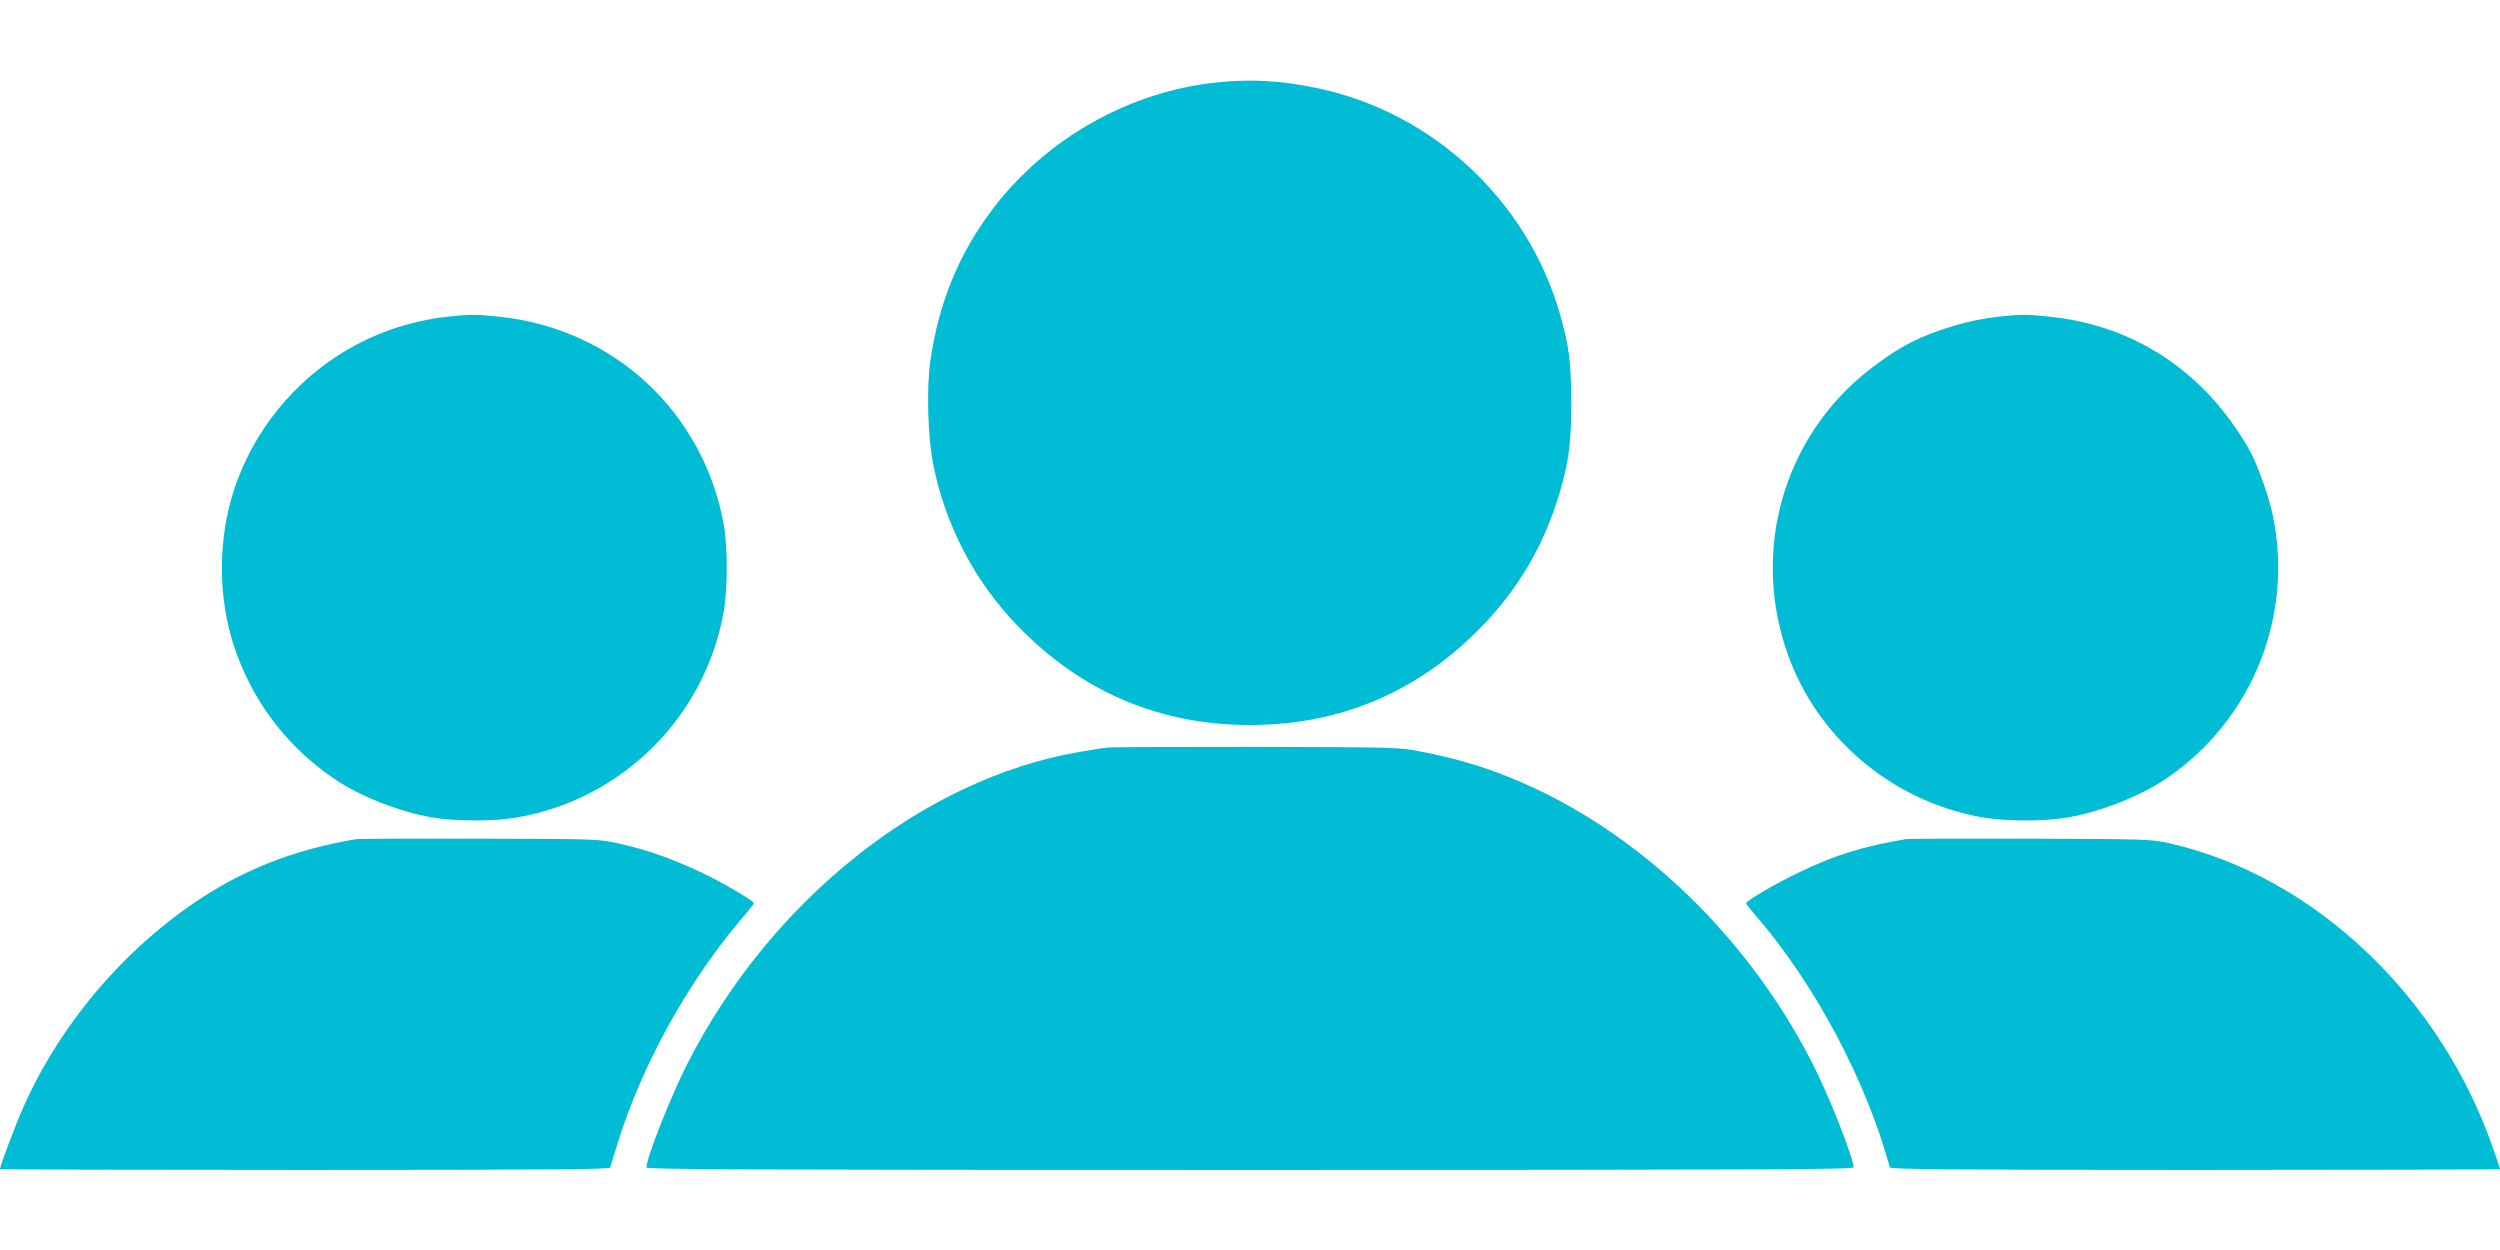 <?xml version="1.0" standalone="no"?>
<!DOCTYPE svg PUBLIC "-//W3C//DTD SVG 20010904//EN"
 "http://www.w3.org/TR/2001/REC-SVG-20010904/DTD/svg10.dtd">
<svg version="1.0" xmlns="http://www.w3.org/2000/svg"
 width="1280pt" height="640pt" viewBox="0 0 1280 640"
 preserveAspectRatio="xMidYMid meet">
<g transform="translate(0,640) scale(0.1,-0.1)"
fill="#00bcd4" stroke="none">
<path d="M6240 5979 c-453 -44 -885 -287 -1161 -654 -170 -226 -272 -474 -315
-769 -21 -142 -14 -395 15 -538 63 -311 212 -595 430 -821 326 -338 726 -509
1191 -509 465 0 865 171 1191 509 176 183 299 387 379 631 60 187 75 286 75
512 -1 206 -11 289 -59 455 -168 581 -652 1031 -1243 1154 -180 38 -330 47
-503 30z"/>
<path d="M2295 4779 c-102 -10 -231 -41 -328 -79 -365 -140 -651 -443 -771
-815 -80 -250 -80 -542 1 -790 92 -281 270 -517 515 -683 130 -89 332 -168
499 -197 118 -21 320 -21 438 0 536 93 960 514 1056 1051 21 115 21 332 1 446
-104 580 -567 1008 -1155 1067 -114 12 -140 12 -256 0z"/>
<path d="M10235 4779 c-146 -15 -322 -67 -453 -133 -101 -51 -240 -153 -327
-241 -366 -365 -477 -908 -287 -1394 163 -414 540 -719 983 -796 118 -21 320
-21 438 0 166 29 370 109 501 198 440 298 656 832 546 1352 -18 86 -69 231
-106 306 -54 107 -155 245 -245 334 -215 216 -486 343 -794 374 -114 12 -140
12 -256 0z"/>
<path d="M5675 2573 c-22 -2 -92 -13 -155 -24 -796 -139 -1574 -758 -2000
-1594 -84 -164 -210 -483 -210 -532 0 -11 520 -13 3090 -13 2570 0 3090 2
3090 13 0 49 -126 368 -210 532 -352 689 -947 1240 -1610 1488 -123 46 -247
80 -390 108 -112 23 -131 23 -840 25 -399 0 -743 -1 -765 -3z"/>
<path d="M1820 2103 c-279 -47 -520 -135 -740 -270 -411 -253 -762 -655 -960
-1101 -39 -87 -120 -302 -120 -318 0 -2 702 -4 1560 -4 1240 0 1561 3 1564 12
2 7 20 67 41 133 121 388 351 806 616 1122 44 51 79 95 79 98 0 12 -151 101
-263 155 -146 70 -286 120 -428 151 -102 23 -114 24 -714 25 -335 1 -621 0
-635 -3z"/>
<path d="M9760 2104 c-223 -38 -366 -82 -546 -169 -122 -58 -274 -147 -274
-160 0 -4 26 -36 58 -73 298 -348 557 -836 678 -1279 3 -10 324 -13 1564 -13
858 0 1560 2 1560 4 0 2 -16 51 -36 108 -132 379 -353 723 -641 998 -297 284
-645 477 -1013 562 -92 21 -116 22 -710 24 -338 1 -626 0 -640 -2z"/>
</g>
</svg>
